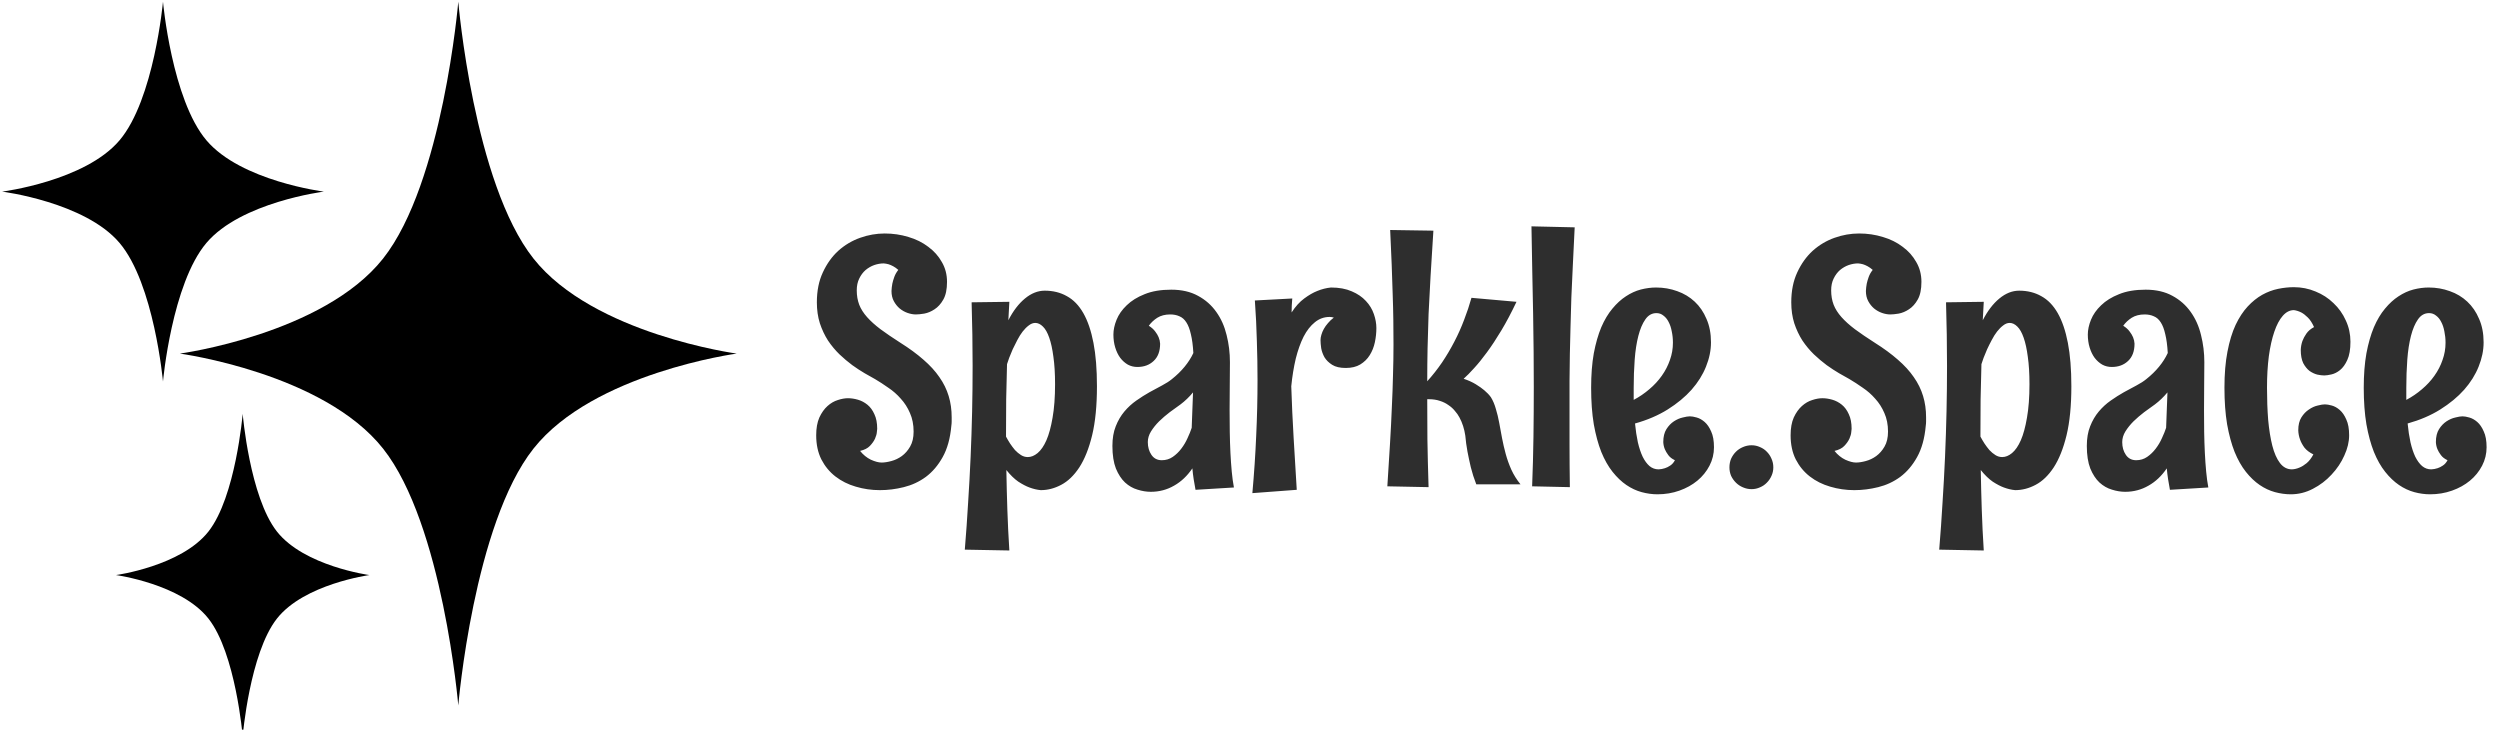 <svg width="1182" height="345" viewBox="0 0 1182 345" fill="none" xmlns="http://www.w3.org/2000/svg">
<g clip-path="url(#clip0_602_15)">
<g clip-path="url(#clip1_602_15)">
<path d="M449.793 201.324C449.269 207.245 447.906 212.17 445.706 216.099C443.558 219.976 440.912 223.094 437.768 225.452C434.625 227.757 431.14 229.381 427.316 230.324C423.543 231.267 419.771 231.739 415.998 231.739C412.069 231.739 408.27 231.189 404.603 230.088C400.988 229.04 397.792 227.442 395.015 225.294C392.238 223.146 390.011 220.448 388.334 217.199C386.71 213.951 385.898 210.152 385.898 205.804C385.898 202.451 386.396 199.647 387.391 197.394C388.439 195.142 389.723 193.334 391.242 191.972C392.762 190.609 394.386 189.666 396.115 189.142C397.844 188.566 399.442 188.278 400.909 188.278C402.428 188.278 404 188.514 405.624 188.985C407.249 189.457 408.742 190.243 410.104 191.343C411.466 192.443 412.567 193.936 413.405 195.823C414.296 197.656 414.741 199.962 414.741 202.739C414.741 202.791 414.689 203.289 414.584 204.232C414.531 205.123 414.243 206.17 413.719 207.376C413.195 208.528 412.383 209.681 411.283 210.834C410.235 211.934 408.69 212.72 406.646 213.191C408.113 215.025 409.816 216.414 411.755 217.357C413.746 218.247 415.422 218.693 416.784 218.693C418.147 218.693 419.692 218.457 421.421 217.985C423.203 217.514 424.853 216.728 426.373 215.628C427.944 214.475 429.254 212.982 430.302 211.148C431.402 209.262 431.952 206.904 431.952 204.075C431.952 200.774 431.376 197.84 430.223 195.273C429.123 192.705 427.682 190.452 425.901 188.514C424.172 186.523 422.207 184.794 420.007 183.327C417.858 181.807 415.763 180.445 413.719 179.24C412.357 178.454 410.733 177.537 408.847 176.489C406.961 175.389 404.996 174.105 402.952 172.638C400.909 171.119 398.892 169.416 396.901 167.53C394.91 165.591 393.102 163.417 391.478 161.007C389.906 158.544 388.623 155.82 387.627 152.833C386.684 149.847 386.212 146.546 386.212 142.931C386.212 137.534 387.156 132.819 389.042 128.784C390.928 124.698 393.364 121.292 396.351 118.568C399.39 115.843 402.821 113.8 406.646 112.438C410.471 111.075 414.348 110.394 418.278 110.394C422.207 110.394 425.953 110.944 429.516 112.045C433.079 113.092 436.196 114.638 438.868 116.681C441.593 118.672 443.741 121.083 445.313 123.912C446.937 126.689 447.749 129.806 447.749 133.264C447.749 136.775 447.173 139.551 446.02 141.595C444.868 143.638 443.479 145.184 441.855 146.232C440.283 147.28 438.659 147.961 436.982 148.275C435.358 148.537 434.048 148.668 433.053 148.668C431.795 148.668 430.485 148.432 429.123 147.961C427.761 147.489 426.503 146.782 425.351 145.839C424.251 144.896 423.334 143.743 422.6 142.381C421.867 141.018 421.5 139.42 421.5 137.587C421.552 136.434 421.683 135.281 421.893 134.129C422.102 133.133 422.417 132.059 422.836 130.906C423.255 129.754 423.884 128.653 424.722 127.606C423.884 126.872 423.072 126.296 422.286 125.877C421.5 125.457 420.766 125.143 420.085 124.933C419.299 124.724 418.54 124.593 417.806 124.541C416.339 124.541 414.846 124.803 413.326 125.326C411.859 125.85 410.497 126.636 409.24 127.684C408.035 128.732 407.039 130.068 406.253 131.692C405.467 133.264 405.074 135.124 405.074 137.272C405.074 139.787 405.467 142.066 406.253 144.11C407.039 146.101 408.27 148.039 409.947 149.925C411.624 151.812 413.746 153.724 416.313 155.663C418.933 157.601 422.05 159.723 425.665 162.028C429.909 164.701 433.55 167.373 436.589 170.045C439.681 172.717 442.196 175.468 444.134 178.297C446.125 181.126 447.592 184.113 448.535 187.256C449.478 190.347 449.95 193.701 449.95 197.316C449.95 197.945 449.95 198.6 449.95 199.281C449.95 199.909 449.897 200.591 449.793 201.324ZM456.159 259.874C456.787 252.33 457.311 244.916 457.73 237.633C458.202 230.35 458.595 223.146 458.909 216.021C459.224 208.843 459.459 201.691 459.617 194.565C459.774 187.44 459.852 180.235 459.852 172.953C459.852 163.26 459.695 153.252 459.381 142.931L477.221 142.695L476.749 151.419C479.002 147.018 481.622 143.586 484.609 141.123C487.595 138.661 490.712 137.429 493.961 137.429C497.89 137.429 501.375 138.294 504.413 140.023C507.505 141.7 510.098 144.372 512.194 148.039C514.29 151.707 515.888 156.396 516.988 162.107C518.088 167.766 518.638 174.603 518.638 182.619C518.638 191.788 517.879 199.516 516.359 205.804C514.84 212.039 512.823 217.095 510.308 220.972C507.793 224.797 504.937 227.547 501.741 229.224C498.598 230.9 495.375 231.739 492.075 231.739C490.346 231.582 488.564 231.162 486.73 230.481C485.159 229.905 483.403 228.988 481.465 227.731C479.579 226.421 477.692 224.587 475.806 222.229C475.911 228.464 476.068 234.725 476.278 241.013C476.487 247.3 476.802 253.718 477.221 260.267L456.159 259.874ZM475.649 206.432C476.173 207.428 476.802 208.502 477.535 209.655C478.269 210.755 479.055 211.803 479.893 212.798C480.784 213.741 481.727 214.527 482.722 215.156C483.718 215.785 484.792 216.099 485.945 216.099C487.516 216.099 489.062 215.47 490.581 214.213C492.153 212.903 493.542 210.886 494.747 208.161C495.952 205.385 496.921 201.822 497.655 197.473C498.441 193.072 498.834 187.806 498.834 181.676C498.834 176.646 498.572 172.324 498.048 168.709C497.576 165.041 496.921 162.028 496.083 159.671C495.245 157.261 494.249 155.505 493.096 154.405C491.944 153.252 490.739 152.676 489.481 152.676C488.433 152.676 487.412 153.069 486.416 153.855C485.421 154.589 484.451 155.558 483.508 156.763C482.618 157.916 481.779 159.252 480.993 160.771C480.207 162.238 479.474 163.705 478.793 165.172C478.164 166.587 477.614 167.923 477.142 169.18C476.671 170.438 476.33 171.433 476.121 172.167C475.963 177.773 475.833 183.274 475.728 188.671C475.675 194.067 475.649 199.516 475.649 205.018V206.432ZM565.243 231.582C564.929 229.957 564.64 228.307 564.378 226.63C564.116 224.954 563.907 223.225 563.75 221.443C561.34 225.006 558.458 227.731 555.105 229.617C551.752 231.555 548.084 232.525 544.102 232.525C542.059 232.525 539.963 232.184 537.815 231.503C535.667 230.874 533.702 229.748 531.92 228.124C530.191 226.499 528.751 224.299 527.598 221.522C526.498 218.693 525.947 215.13 525.947 210.834C525.947 207.271 526.471 204.18 527.519 201.56C528.567 198.888 529.929 196.556 531.606 194.565C533.283 192.574 535.169 190.845 537.265 189.378C539.36 187.911 541.43 186.601 543.473 185.449C545.569 184.296 547.56 183.222 549.446 182.226C551.332 181.231 552.878 180.235 554.083 179.24C556.388 177.406 558.379 175.468 560.056 173.424C561.785 171.328 563.173 169.154 564.221 166.901C564.012 163.286 563.619 160.326 563.042 158.02C562.518 155.663 561.811 153.803 560.92 152.44C560.03 151.026 558.929 150.056 557.62 149.533C556.362 148.956 554.921 148.668 553.297 148.668C550.887 148.668 548.844 149.192 547.167 150.24C545.543 151.288 544.207 152.545 543.159 154.012C544.469 154.851 545.464 155.741 546.145 156.684C546.879 157.627 547.429 158.544 547.796 159.435C548.215 160.43 548.451 161.452 548.503 162.5C548.503 166.063 547.481 168.787 545.438 170.674C543.447 172.56 540.88 173.503 537.736 173.503C536.112 173.503 534.619 173.136 533.256 172.403C531.894 171.617 530.689 170.543 529.641 169.18C528.646 167.818 527.86 166.194 527.283 164.308C526.707 162.421 526.419 160.378 526.419 158.178C526.419 155.977 526.917 153.645 527.912 151.183C528.908 148.72 530.506 146.441 532.706 144.345C534.907 142.197 537.736 140.442 541.194 139.08C544.652 137.665 548.844 136.958 553.769 136.958C558.694 136.958 562.911 137.927 566.422 139.866C569.932 141.752 572.814 144.293 575.067 147.489C577.32 150.633 578.944 154.274 579.94 158.413C580.987 162.552 581.511 166.823 581.511 171.224C581.511 174.524 581.485 178.113 581.433 181.991C581.38 185.868 581.354 189.85 581.354 193.936C581.354 197.342 581.38 200.748 581.433 204.153C581.485 207.559 581.59 210.86 581.747 214.056C581.904 217.199 582.114 220.186 582.376 223.015C582.638 225.792 582.978 228.281 583.398 230.481L565.243 231.582ZM564.064 185.527C562.23 187.728 560.266 189.614 558.17 191.186C556.598 192.286 554.895 193.517 553.061 194.88C551.28 196.242 549.603 197.683 548.032 199.202C546.512 200.722 545.228 202.32 544.181 203.996C543.185 205.62 542.687 207.297 542.687 209.026C542.687 211.384 543.264 213.401 544.416 215.077C545.569 216.754 547.193 217.592 549.289 217.592C551.228 217.592 552.957 217.068 554.476 216.021C555.995 214.973 557.331 213.689 558.484 212.17C559.689 210.598 560.685 208.921 561.471 207.14C562.309 205.358 562.964 203.734 563.435 202.267L564.064 185.527ZM613.105 231.582L592.121 233.153C592.959 223.775 593.562 214.737 593.929 206.04C594.348 197.29 594.557 188.54 594.557 179.79C594.557 173.608 594.453 167.425 594.243 161.243C594.086 155.008 593.772 148.616 593.3 142.066L610.983 141.123C610.878 142.276 610.8 143.402 610.747 144.503C610.695 145.603 610.669 146.677 610.669 147.725C612.502 144.896 614.493 142.695 616.642 141.123C618.842 139.499 620.885 138.32 622.772 137.587C624.92 136.696 627.094 136.146 629.295 135.936C633.119 135.936 636.394 136.539 639.119 137.744C641.843 138.897 644.07 140.416 645.799 142.302C647.528 144.136 648.785 146.205 649.571 148.511C650.357 150.764 650.75 152.964 650.75 155.112C650.75 157.313 650.514 159.54 650.043 161.793C649.571 164.046 648.759 166.089 647.606 167.923C646.506 169.704 645.013 171.171 643.127 172.324C641.293 173.424 639.014 173.974 636.289 173.974C633.565 173.974 631.417 173.477 629.845 172.481C628.273 171.486 627.068 170.307 626.23 168.945C625.444 167.53 624.92 166.089 624.658 164.622C624.448 163.103 624.343 161.819 624.343 160.771C624.343 160.038 624.474 159.225 624.736 158.335C624.998 157.392 625.391 156.449 625.915 155.505C626.439 154.562 627.094 153.645 627.88 152.755C628.666 151.812 629.583 150.947 630.631 150.161C630.316 150.056 629.976 149.978 629.609 149.925C629.295 149.873 628.98 149.847 628.666 149.847C626.046 149.847 623.715 150.685 621.671 152.362C619.628 153.986 617.847 156.265 616.327 159.199C614.86 162.133 613.629 165.591 612.633 169.573C611.69 173.555 610.983 177.904 610.511 182.619C610.773 190.74 611.14 198.783 611.612 206.747C612.083 214.711 612.581 222.989 613.105 231.582ZM677.707 109.058C677.183 116.917 676.738 124.069 676.371 130.513C676.004 136.906 675.69 142.905 675.428 148.511C675.218 154.117 675.061 159.487 674.956 164.622C674.851 169.757 674.799 174.97 674.799 180.262C677.314 177.485 679.645 174.524 681.794 171.381C683.942 168.185 685.88 164.91 687.609 161.557C689.391 158.151 690.936 154.693 692.246 151.183C693.608 147.673 694.761 144.215 695.704 140.809L717.002 142.695C714.592 147.777 712.208 152.283 709.851 156.213C707.493 160.142 705.214 163.6 703.013 166.587C700.865 169.521 698.848 172.01 696.962 174.053C695.128 176.096 693.477 177.773 692.01 179.083C694.211 179.816 696.123 180.681 697.748 181.676C699.372 182.672 700.708 183.615 701.756 184.506C703.013 185.553 704.061 186.654 704.899 187.806C705.895 189.431 706.681 191.291 707.257 193.386C707.886 195.43 708.41 197.604 708.829 199.909C709.3 202.215 709.746 204.625 710.165 207.14C710.636 209.602 711.213 212.091 711.894 214.606C712.575 217.121 713.466 219.61 714.566 222.072C715.666 224.482 717.107 226.788 718.889 228.988H697.983C696.935 226.316 696.071 223.618 695.39 220.893C694.761 218.169 694.237 215.706 693.818 213.506C693.346 210.938 693.006 208.423 692.796 205.961C692.325 202.765 691.408 199.909 690.046 197.394C689.469 196.294 688.736 195.246 687.845 194.251C687.007 193.203 685.985 192.286 684.78 191.5C683.627 190.662 682.291 190.007 680.772 189.535C679.252 189.011 677.523 188.749 675.585 188.749H674.799C674.799 194.67 674.825 200.983 674.878 207.69C674.982 214.396 675.166 221.941 675.428 230.324L655.937 229.931C656.409 222.544 656.828 215.811 657.195 209.733C657.561 203.656 657.849 197.971 658.059 192.679C658.321 187.335 658.504 182.253 658.609 177.432C658.766 172.612 658.845 167.739 658.845 162.814C658.845 159.094 658.819 155.27 658.766 151.34C658.714 147.358 658.609 143.193 658.452 138.844C658.347 134.443 658.19 129.78 657.98 124.855C657.771 119.877 657.535 114.507 657.273 108.744L677.707 109.058ZM744.509 107.486C744.195 113.878 743.907 119.799 743.645 125.248C743.383 130.697 743.147 135.831 742.937 140.652C742.78 145.472 742.649 150.056 742.544 154.405C742.44 158.754 742.335 163.05 742.23 167.294C742.178 171.538 742.125 175.808 742.073 180.104C742.073 184.401 742.073 188.907 742.073 193.622C742.073 198.862 742.073 204.468 742.073 210.441C742.073 216.414 742.125 223.041 742.23 230.324L724.39 229.931C724.704 222.02 724.914 214.239 725.019 206.59C725.123 198.888 725.176 191.002 725.176 182.934C725.176 177.537 725.15 172.01 725.097 166.351C725.045 160.64 724.966 154.693 724.861 148.511C724.757 142.276 724.626 135.727 724.469 128.863C724.364 121.999 724.233 114.717 724.076 107.015L744.509 107.486ZM810.369 211.462C810.369 214.554 809.661 217.461 808.247 220.186C806.832 222.91 804.92 225.268 802.509 227.259C800.099 229.25 797.27 230.822 794.022 231.975C790.773 233.127 787.315 233.704 783.648 233.704C781.185 233.704 778.696 233.363 776.181 232.682C773.667 232.001 771.256 230.874 768.951 229.302C766.646 227.731 764.471 225.661 762.428 223.094C760.385 220.526 758.603 217.383 757.084 213.663C755.617 209.943 754.438 205.594 753.547 200.617C752.709 195.587 752.29 189.824 752.29 183.327C752.29 177.197 752.709 171.774 753.547 167.058C754.438 162.343 755.617 158.23 757.084 154.72C758.603 151.209 760.358 148.275 762.349 145.917C764.34 143.507 766.462 141.569 768.715 140.102C771.021 138.582 773.378 137.508 775.789 136.879C778.251 136.251 780.661 135.936 783.019 135.936C786.529 135.936 789.856 136.513 793 137.665C796.144 138.766 798.894 140.416 801.252 142.616C803.61 144.817 805.47 147.542 806.832 150.79C808.247 153.986 808.954 157.68 808.954 161.871C808.954 165.644 808.168 169.468 806.596 173.346C805.077 177.17 802.798 180.812 799.759 184.27C796.72 187.675 792.948 190.793 788.442 193.622C783.988 196.399 778.854 198.6 773.038 200.224C773.352 203.472 773.798 206.432 774.374 209.105C775.003 211.777 775.762 214.056 776.653 215.942C777.596 217.828 778.67 219.295 779.875 220.343C781.133 221.391 782.574 221.915 784.198 221.915C785.246 221.863 786.241 221.679 787.184 221.365C788.023 221.103 788.861 220.684 789.699 220.107C790.59 219.531 791.323 218.693 791.9 217.592C790.537 216.964 789.49 216.152 788.756 215.156C788.023 214.161 787.472 213.217 787.106 212.327C786.686 211.279 786.451 210.179 786.398 209.026C786.398 206.511 786.896 204.468 787.892 202.896C788.887 201.324 790.066 200.093 791.428 199.202C792.79 198.311 794.179 197.709 795.593 197.394C797.008 197.028 798.135 196.844 798.973 196.844C799.864 196.844 800.938 197.028 802.195 197.394C803.505 197.761 804.762 198.469 805.967 199.516C807.173 200.564 808.194 202.058 809.033 203.996C809.923 205.882 810.369 208.371 810.369 211.462ZM790.957 162.028C790.957 160.142 790.773 158.361 790.406 156.684C790.092 154.955 789.594 153.462 788.913 152.205C788.284 150.947 787.472 149.952 786.477 149.218C785.534 148.432 784.434 148.039 783.176 148.039C781.028 148.039 779.273 149.035 777.91 151.026C776.548 152.964 775.448 155.558 774.61 158.806C773.771 162.055 773.195 165.801 772.881 170.045C772.566 174.289 772.409 178.716 772.409 183.327V189.064C775.081 187.649 777.544 185.973 779.797 184.034C782.102 182.095 784.067 179.973 785.691 177.668C787.368 175.31 788.651 172.822 789.542 170.202C790.485 167.582 790.957 164.858 790.957 162.028ZM838.426 220.972C838.426 222.386 838.137 223.723 837.561 224.98C837.037 226.185 836.304 227.259 835.361 228.202C834.47 229.145 833.396 229.879 832.138 230.403C830.881 230.979 829.545 231.267 828.13 231.267C826.716 231.267 825.353 230.979 824.043 230.403C822.786 229.879 821.686 229.145 820.743 228.202C819.8 227.259 819.04 226.185 818.463 224.98C817.94 223.723 817.678 222.386 817.678 220.972C817.678 219.505 817.94 218.143 818.463 216.885C819.04 215.628 819.8 214.527 820.743 213.584C821.686 212.641 822.786 211.908 824.043 211.384C825.353 210.807 826.716 210.519 828.13 210.519C829.545 210.519 830.881 210.807 832.138 211.384C833.396 211.908 834.47 212.641 835.361 213.584C836.304 214.527 837.037 215.628 837.561 216.885C838.137 218.143 838.426 219.505 838.426 220.972ZM910.494 201.324C909.97 207.245 908.607 212.17 906.407 216.099C904.259 219.976 901.613 223.094 898.469 225.452C895.326 227.757 891.841 229.381 888.017 230.324C884.244 231.267 880.472 231.739 876.699 231.739C872.77 231.739 868.971 231.189 865.304 230.088C861.689 229.04 858.493 227.442 855.716 225.294C852.939 223.146 850.712 220.448 849.035 217.199C847.411 213.951 846.599 210.152 846.599 205.804C846.599 202.451 847.097 199.647 848.092 197.394C849.14 195.142 850.424 193.334 851.943 191.972C853.463 190.609 855.087 189.666 856.816 189.142C858.545 188.566 860.143 188.278 861.61 188.278C863.129 188.278 864.701 188.514 866.325 188.985C867.95 189.457 869.443 190.243 870.805 191.343C872.167 192.443 873.268 193.936 874.106 195.823C874.997 197.656 875.442 199.962 875.442 202.739C875.442 202.791 875.39 203.289 875.285 204.232C875.232 205.123 874.944 206.17 874.42 207.376C873.896 208.528 873.084 209.681 871.984 210.834C870.936 211.934 869.391 212.72 867.347 213.191C868.814 215.025 870.517 216.414 872.456 217.357C874.447 218.247 876.123 218.693 877.485 218.693C878.848 218.693 880.393 218.457 882.122 217.985C883.904 217.514 885.554 216.728 887.073 215.628C888.645 214.475 889.955 212.982 891.003 211.148C892.103 209.262 892.653 206.904 892.653 204.075C892.653 200.774 892.077 197.84 890.924 195.273C889.824 192.705 888.383 190.452 886.602 188.514C884.873 186.523 882.908 184.794 880.708 183.327C878.559 181.807 876.464 180.445 874.42 179.24C873.058 178.454 871.434 177.537 869.548 176.489C867.661 175.389 865.697 174.105 863.653 172.638C861.61 171.119 859.593 169.416 857.602 167.53C855.611 165.591 853.803 163.417 852.179 161.007C850.607 158.544 849.324 155.82 848.328 152.833C847.385 149.847 846.913 146.546 846.913 142.931C846.913 137.534 847.857 132.819 849.743 128.784C851.629 124.698 854.065 121.292 857.052 118.568C860.091 115.843 863.522 113.8 867.347 112.438C871.172 111.075 875.049 110.394 878.979 110.394C882.908 110.394 886.654 110.944 890.217 112.045C893.78 113.092 896.897 114.638 899.569 116.681C902.294 118.672 904.442 121.083 906.014 123.912C907.638 126.689 908.45 129.806 908.45 133.264C908.45 136.775 907.874 139.551 906.721 141.595C905.569 143.638 904.18 145.184 902.556 146.232C900.984 147.28 899.36 147.961 897.683 148.275C896.059 148.537 894.749 148.668 893.754 148.668C892.496 148.668 891.186 148.432 889.824 147.961C888.462 147.489 887.204 146.782 886.052 145.839C884.952 144.896 884.035 143.743 883.301 142.381C882.568 141.018 882.201 139.42 882.201 137.587C882.253 136.434 882.384 135.281 882.594 134.129C882.803 133.133 883.118 132.059 883.537 130.906C883.956 129.754 884.585 128.653 885.423 127.606C884.585 126.872 883.773 126.296 882.987 125.877C882.201 125.457 881.467 125.143 880.786 124.933C880 124.724 879.241 124.593 878.507 124.541C877.04 124.541 875.547 124.803 874.027 125.326C872.56 125.85 871.198 126.636 869.941 127.684C868.736 128.732 867.74 130.068 866.954 131.692C866.168 133.264 865.775 135.124 865.775 137.272C865.775 139.787 866.168 142.066 866.954 144.11C867.74 146.101 868.971 148.039 870.648 149.925C872.325 151.812 874.447 153.724 877.014 155.663C879.634 157.601 882.751 159.723 886.366 162.028C890.61 164.701 894.251 167.373 897.29 170.045C900.382 172.717 902.897 175.468 904.835 178.297C906.826 181.126 908.293 184.113 909.236 187.256C910.179 190.347 910.651 193.701 910.651 197.316C910.651 197.945 910.651 198.6 910.651 199.281C910.651 199.909 910.598 200.591 910.494 201.324ZM916.86 259.874C917.488 252.33 918.012 244.916 918.431 237.633C918.903 230.35 919.296 223.146 919.61 216.021C919.925 208.843 920.16 201.691 920.318 194.565C920.475 187.44 920.553 180.235 920.553 172.953C920.553 163.26 920.396 153.252 920.082 142.931L937.922 142.695L937.45 151.419C939.703 147.018 942.323 143.586 945.31 141.123C948.296 138.661 951.413 137.429 954.662 137.429C958.591 137.429 962.076 138.294 965.114 140.023C968.206 141.7 970.799 144.372 972.895 148.039C974.991 151.707 976.589 156.396 977.689 162.107C978.789 167.766 979.339 174.603 979.339 182.619C979.339 191.788 978.58 199.516 977.06 205.804C975.541 212.039 973.524 217.095 971.009 220.972C968.494 224.797 965.638 227.547 962.442 229.224C959.299 230.9 956.076 231.739 952.776 231.739C951.047 231.582 949.265 231.162 947.431 230.481C945.86 229.905 944.104 228.988 942.166 227.731C940.28 226.421 938.393 224.587 936.507 222.229C936.612 228.464 936.769 234.725 936.979 241.013C937.188 247.3 937.503 253.718 937.922 260.267L916.86 259.874ZM936.35 206.432C936.874 207.428 937.503 208.502 938.236 209.655C938.97 210.755 939.756 211.803 940.594 212.798C941.485 213.741 942.428 214.527 943.423 215.156C944.419 215.785 945.493 216.099 946.646 216.099C948.217 216.099 949.763 215.47 951.282 214.213C952.854 212.903 954.243 210.886 955.448 208.161C956.653 205.385 957.622 201.822 958.356 197.473C959.142 193.072 959.534 187.806 959.534 181.676C959.534 176.646 959.273 172.324 958.749 168.709C958.277 165.041 957.622 162.028 956.784 159.671C955.946 157.261 954.95 155.505 953.797 154.405C952.645 153.252 951.44 152.676 950.182 152.676C949.134 152.676 948.113 153.069 947.117 153.855C946.122 154.589 945.152 155.558 944.209 156.763C943.319 157.916 942.48 159.252 941.694 160.771C940.908 162.238 940.175 163.705 939.494 165.172C938.865 166.587 938.315 167.923 937.843 169.18C937.372 170.438 937.031 171.433 936.822 172.167C936.664 177.773 936.534 183.274 936.429 188.671C936.376 194.067 936.35 199.516 936.35 205.018V206.432ZM1025.94 231.582C1025.63 229.957 1025.34 228.307 1025.08 226.63C1024.82 224.954 1024.61 223.225 1024.45 221.443C1022.04 225.006 1019.16 227.731 1015.81 229.617C1012.45 231.555 1008.78 232.525 1004.8 232.525C1002.76 232.525 1000.66 232.184 998.516 231.503C996.368 230.874 994.403 229.748 992.621 228.124C990.892 226.499 989.452 224.299 988.299 221.522C987.199 218.693 986.648 215.13 986.648 210.834C986.648 207.271 987.172 204.18 988.22 201.56C989.268 198.888 990.63 196.556 992.307 194.565C993.984 192.574 995.87 190.845 997.966 189.378C1000.06 187.911 1002.13 186.601 1004.17 185.449C1006.27 184.296 1008.26 183.222 1010.15 182.226C1012.03 181.231 1013.58 180.235 1014.78 179.24C1017.09 177.406 1019.08 175.468 1020.76 173.424C1022.49 171.328 1023.87 169.154 1024.92 166.901C1024.71 163.286 1024.32 160.326 1023.74 158.02C1023.22 155.663 1022.51 153.803 1021.62 152.44C1020.73 151.026 1019.63 150.056 1018.32 149.533C1017.06 148.956 1015.62 148.668 1014 148.668C1011.59 148.668 1009.54 149.192 1007.87 150.24C1006.24 151.288 1004.91 152.545 1003.86 154.012C1005.17 154.851 1006.17 155.741 1006.85 156.684C1007.58 157.627 1008.13 158.544 1008.5 159.435C1008.92 160.43 1009.15 161.452 1009.2 162.5C1009.2 166.063 1008.18 168.787 1006.14 170.674C1004.15 172.56 1001.58 173.503 998.437 173.503C996.813 173.503 995.32 173.136 993.957 172.403C992.595 171.617 991.39 170.543 990.342 169.18C989.347 167.818 988.561 166.194 987.984 164.308C987.408 162.421 987.12 160.378 987.12 158.178C987.12 155.977 987.618 153.645 988.613 151.183C989.609 148.72 991.207 146.441 993.407 144.345C995.608 142.197 998.437 140.442 1001.9 139.08C1005.35 137.665 1009.54 136.958 1014.47 136.958C1019.39 136.958 1023.61 137.927 1027.12 139.866C1030.63 141.752 1033.51 144.293 1035.77 147.489C1038.02 150.633 1039.65 154.274 1040.64 158.413C1041.69 162.552 1042.21 166.823 1042.21 171.224C1042.21 174.524 1042.19 178.113 1042.13 181.991C1042.08 185.868 1042.06 189.85 1042.06 193.936C1042.06 197.342 1042.08 200.748 1042.13 204.153C1042.19 207.559 1042.29 210.86 1042.45 214.056C1042.61 217.199 1042.81 220.186 1043.08 223.015C1043.34 225.792 1043.68 228.281 1044.1 230.481L1025.94 231.582ZM1024.77 185.527C1022.93 187.728 1020.97 189.614 1018.87 191.186C1017.3 192.286 1015.6 193.517 1013.76 194.88C1011.98 196.242 1010.3 197.683 1008.73 199.202C1007.21 200.722 1005.93 202.32 1004.88 203.996C1003.89 205.62 1003.39 207.297 1003.39 209.026C1003.39 211.384 1003.96 213.401 1005.12 215.077C1006.27 216.754 1007.89 217.592 1009.99 217.592C1011.93 217.592 1013.66 217.068 1015.18 216.021C1016.7 214.973 1018.03 213.689 1019.19 212.17C1020.39 210.598 1021.39 208.921 1022.17 207.14C1023.01 205.358 1023.66 203.734 1024.14 202.267L1024.77 185.527ZM1111.29 161.557C1111.29 165.172 1110.8 168.054 1109.8 170.202C1108.86 172.298 1107.7 173.896 1106.34 174.996C1105.03 176.044 1103.67 176.725 1102.26 177.039C1100.89 177.354 1099.77 177.511 1098.88 177.511C1097.99 177.511 1096.91 177.38 1095.65 177.118C1094.4 176.804 1093.17 176.227 1091.96 175.389C1090.81 174.498 1089.81 173.267 1088.97 171.695C1088.19 170.071 1087.8 167.975 1087.8 165.408C1087.85 163.993 1088.11 162.605 1088.58 161.243C1089 160.09 1089.63 158.911 1090.47 157.706C1091.31 156.501 1092.51 155.479 1094.08 154.641C1093.19 152.65 1092.2 151.131 1091.1 150.083C1090.05 149.035 1089.03 148.249 1088.03 147.725C1086.88 147.149 1085.73 146.782 1084.57 146.625C1082.63 146.625 1080.88 147.515 1079.31 149.297C1077.74 151.078 1076.4 153.593 1075.3 156.841C1074.2 160.038 1073.33 163.888 1072.71 168.394C1072.13 172.9 1071.84 177.878 1071.84 183.327C1071.84 188.723 1072.02 193.779 1072.39 198.495C1072.81 203.158 1073.47 207.245 1074.36 210.755C1075.25 214.213 1076.45 216.937 1077.97 218.928C1079.49 220.919 1081.38 221.915 1083.63 221.915C1084.83 221.863 1086.04 221.574 1087.24 221.05C1088.29 220.631 1089.39 219.95 1090.55 219.007C1091.75 218.012 1092.82 216.623 1093.77 214.842C1091.93 213.951 1090.52 212.877 1089.52 211.619C1088.58 210.31 1087.9 209.052 1087.48 207.847C1086.96 206.432 1086.67 204.965 1086.62 203.446C1086.62 200.931 1087.11 198.888 1088.11 197.316C1089.1 195.744 1090.28 194.513 1091.65 193.622C1093.01 192.679 1094.4 192.05 1095.81 191.736C1097.23 191.369 1098.35 191.186 1099.19 191.186C1100.08 191.186 1101.18 191.369 1102.49 191.736C1103.8 192.103 1105.06 192.81 1106.26 193.858C1107.47 194.906 1108.49 196.399 1109.33 198.338C1110.22 200.224 1110.67 202.712 1110.67 205.804C1110.67 208.895 1109.91 212.091 1108.39 215.392C1106.92 218.693 1104.9 221.705 1102.33 224.43C1099.82 227.154 1096.89 229.381 1093.53 231.11C1090.23 232.839 1086.75 233.704 1083.08 233.704C1080.62 233.704 1078.13 233.363 1075.61 232.682C1073.1 232.001 1070.69 230.874 1068.38 229.302C1066.08 227.731 1063.9 225.661 1061.86 223.094C1059.82 220.526 1058.04 217.383 1056.52 213.663C1055.05 209.943 1053.87 205.594 1052.98 200.617C1052.14 195.587 1051.72 189.824 1051.72 183.327C1051.72 176.83 1052.19 171.145 1053.14 166.272C1054.08 161.347 1055.36 157.13 1056.99 153.619C1058.66 150.109 1060.58 147.201 1062.72 144.896C1064.87 142.59 1067.15 140.757 1069.56 139.394C1072.02 138.032 1074.54 137.089 1077.11 136.565C1079.67 136.041 1082.16 135.779 1084.57 135.779C1088.14 135.779 1091.54 136.46 1094.79 137.822C1098.04 139.132 1100.87 140.966 1103.28 143.324C1105.74 145.629 1107.68 148.354 1109.09 151.497C1110.56 154.641 1111.29 157.994 1111.29 161.557ZM1175.66 211.462C1175.66 214.554 1174.95 217.461 1173.54 220.186C1172.12 222.91 1170.21 225.268 1167.8 227.259C1165.39 229.25 1162.56 230.822 1159.31 231.975C1156.06 233.127 1152.61 233.704 1148.94 233.704C1146.48 233.704 1143.99 233.363 1141.47 232.682C1138.96 232.001 1136.55 230.874 1134.24 229.302C1131.94 227.731 1129.76 225.661 1127.72 223.094C1125.68 220.526 1123.89 217.383 1122.38 213.663C1120.91 209.943 1119.73 205.594 1118.84 200.617C1118 195.587 1117.58 189.824 1117.58 183.327C1117.58 177.197 1118 171.774 1118.84 167.058C1119.73 162.343 1120.91 158.23 1122.38 154.72C1123.89 151.209 1125.65 148.275 1127.64 145.917C1129.63 143.507 1131.75 141.569 1134.01 140.102C1136.31 138.582 1138.67 137.508 1141.08 136.879C1143.54 136.251 1145.95 135.936 1148.31 135.936C1151.82 135.936 1155.15 136.513 1158.29 137.665C1161.44 138.766 1164.19 140.416 1166.54 142.616C1168.9 144.817 1170.76 147.542 1172.12 150.79C1173.54 153.986 1174.25 157.68 1174.25 161.871C1174.25 165.644 1173.46 169.468 1171.89 173.346C1170.37 177.17 1168.09 180.812 1165.05 184.27C1162.01 187.675 1158.24 190.793 1153.73 193.622C1149.28 196.399 1144.14 198.6 1138.33 200.224C1138.64 203.472 1139.09 206.432 1139.67 209.105C1140.29 211.777 1141.05 214.056 1141.94 215.942C1142.89 217.828 1143.96 219.295 1145.17 220.343C1146.42 221.391 1147.86 221.915 1149.49 221.915C1150.54 221.863 1151.53 221.679 1152.48 221.365C1153.31 221.103 1154.15 220.684 1154.99 220.107C1155.88 219.531 1156.61 218.693 1157.19 217.592C1155.83 216.964 1154.78 216.152 1154.05 215.156C1153.31 214.161 1152.76 213.217 1152.4 212.327C1151.98 211.279 1151.74 210.179 1151.69 209.026C1151.69 206.511 1152.19 204.468 1153.18 202.896C1154.18 201.324 1155.36 200.093 1156.72 199.202C1158.08 198.311 1159.47 197.709 1160.88 197.394C1162.3 197.028 1163.43 196.844 1164.26 196.844C1165.15 196.844 1166.23 197.028 1167.49 197.394C1168.8 197.761 1170.05 198.469 1171.26 199.516C1172.46 200.564 1173.49 202.058 1174.32 203.996C1175.21 205.882 1175.66 208.371 1175.66 211.462ZM1156.25 162.028C1156.25 160.142 1156.06 158.361 1155.7 156.684C1155.38 154.955 1154.89 153.462 1154.2 152.205C1153.58 150.947 1152.76 149.952 1151.77 149.218C1150.83 148.432 1149.72 148.039 1148.47 148.039C1146.32 148.039 1144.56 149.035 1143.2 151.026C1141.84 152.964 1140.74 155.558 1139.9 158.806C1139.06 162.055 1138.49 165.801 1138.17 170.045C1137.86 174.289 1137.7 178.716 1137.7 183.327V189.064C1140.37 187.649 1142.84 185.973 1145.09 184.034C1147.39 182.095 1149.36 179.973 1150.98 177.668C1152.66 175.31 1153.94 172.822 1154.83 170.202C1155.78 167.582 1156.25 164.858 1156.25 162.028Z" fill="#2E2E2E"/>
<g clip-path="url(#clip2_602_15)">
<path d="M216.676 0.818C216.676 0.818 223.939 86.492 252.228 122.245C280.517 157.998 348.305 167.177 348.305 167.177C348.305 167.177 280.517 176.356 252.228 212.109C223.939 247.862 216.676 333.536 216.676 333.536C216.676 333.536 209.414 247.862 181.125 212.109C152.836 176.356 85.048 167.177 85.048 167.177C85.048 167.177 152.836 157.998 181.125 122.245C209.414 86.492 216.676 0.818 216.676 0.818Z" fill="black"/>
<path d="M114.742 195.656C114.742 195.656 118.048 234.916 130.924 251.3C143.799 267.684 174.653 271.89 174.653 271.89C174.653 271.89 143.799 276.096 130.924 292.48C118.048 308.863 114.742 348.123 114.742 348.123C114.742 348.123 111.437 308.863 98.561 292.48C85.686 276.096 54.832 271.89 54.832 271.89C54.832 271.89 85.686 267.684 98.561 251.3C111.437 234.916 114.742 195.656 114.742 195.656Z" fill="black"/>
<path d="M77.06 0.818C77.06 0.818 81.256 47.053 97.603 66.348C113.949 85.643 153.12 90.597 153.12 90.597C153.12 90.597 113.949 95.55 97.603 114.845C81.256 134.14 77.06 180.375 77.06 180.375C77.06 180.375 72.863 134.14 56.517 114.845C40.17 95.55 1 90.597 1 90.597C1 90.597 40.17 85.643 56.517 66.348C72.863 47.053 77.06 0.818 77.06 0.818Z" fill="black"/>
</g>
</g>
</g>
<defs>
<clipPath id="clip0_602_15">
<rect width="1182" height="345" fill="white"/>
</clipPath>
<clipPath id="clip1_602_15">
<rect width="1186.73" height="345.26" fill="white" transform="translate(1)"/>
</clipPath>
<clipPath id="clip2_602_15">
<rect width="347.305" height="347.305" fill="white" transform="translate(1 0.818)"/>
</clipPath>
</defs>
</svg>
